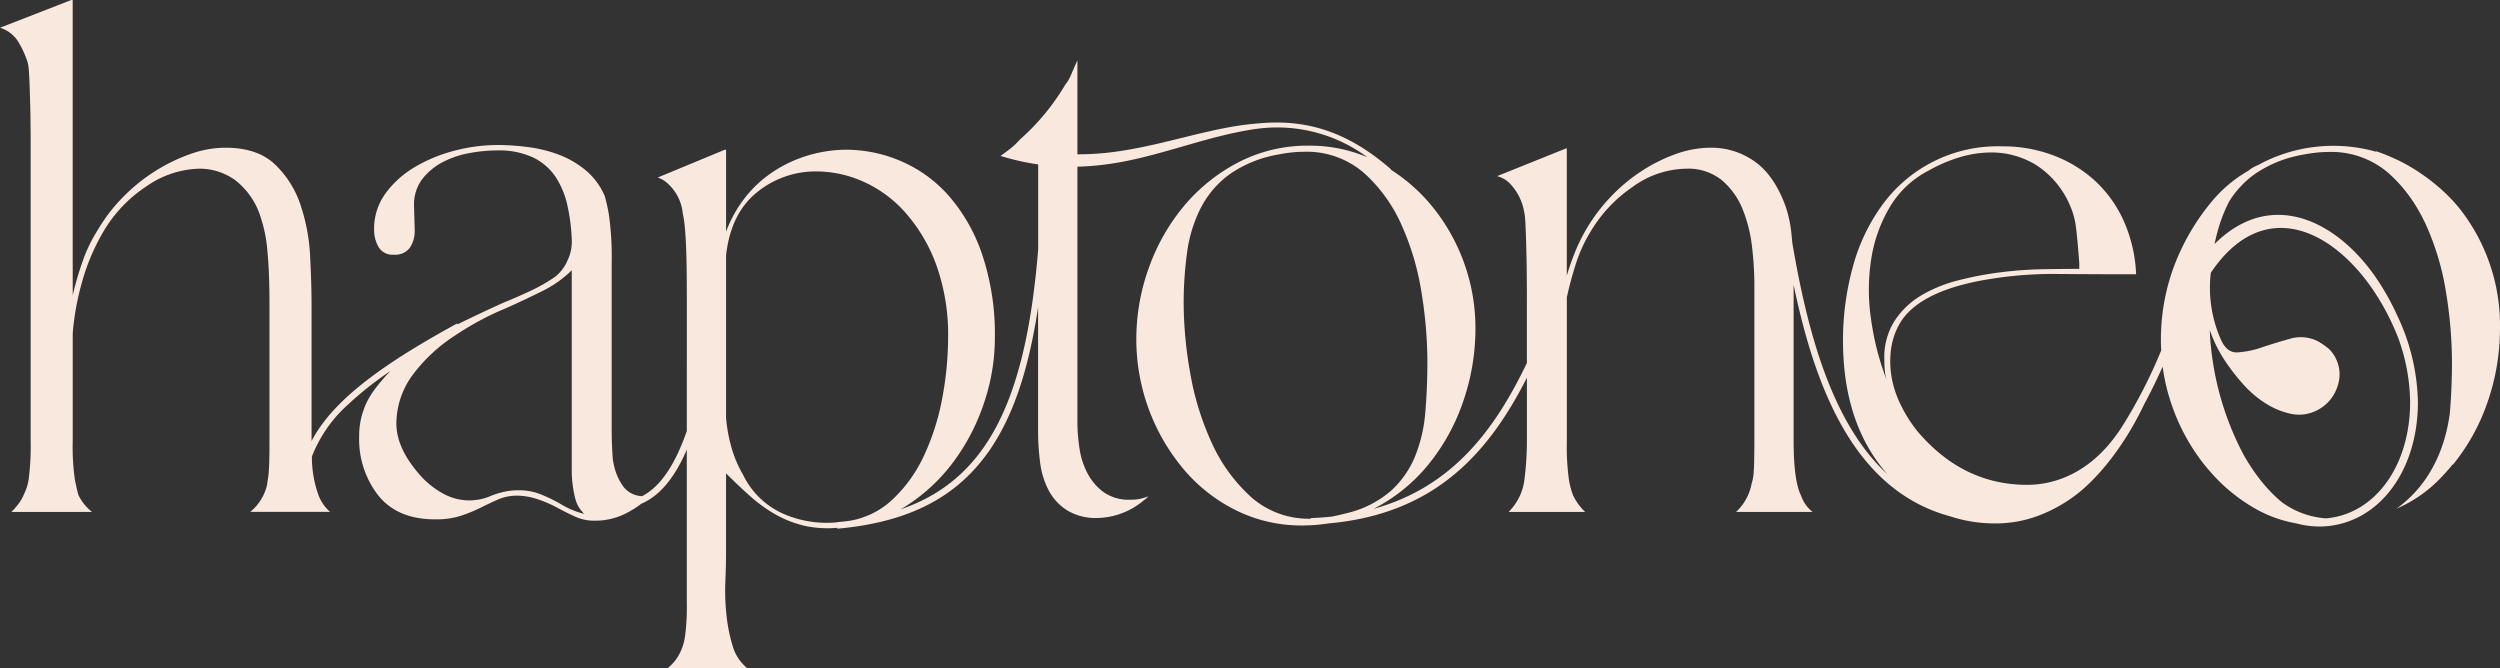 <svg xmlns="http://www.w3.org/2000/svg" xmlns:xlink="http://www.w3.org/1999/xlink" width="402.302" height="107.497" viewBox="0 0 402.302 107.497"><rect x="0" y="0" width="402.302" height="107.497" fill="#333333" stroke="none"/><defs><style>.a{fill:#f9e8dd;}.b{clip-path:url(#a);}</style><clipPath id="a"><rect class="a" width="402.301" height="107.497"></rect></clipPath></defs><g class="b"><path class="a" d="M402.3,52.877c0-.015,0-.031,0-.046s0-.042,0-.063a30.346,30.346,0,0,0-6.645-19.39,27.206,27.206,0,0,0-3.541-3.54,29.245,29.245,0,0,0-2.392-1.815,28.318,28.318,0,0,0-3.545-2.107c-.332-.166-.67-.318-1.008-.467a28.575,28.575,0,0,0-2.8-1.112l0,.083a25.3,25.3,0,0,0-18.194,1.714c-.231.12-.454.25-.68.375-.265.112-.515.222-.736.333a5.841,5.841,0,0,0-.98.653,21.646,21.646,0,0,0-5.882,4.957,36.31,36.31,0,0,0-6.155,10.675,33.8,33.8,0,0,0-1.952,9.535c0,.018,0,.035,0,.053-.013.221-.025.442-.033.665-.016.38-.026.758-.026,1.131,0,.018,0,.036,0,.054s0,.036,0,.054c0,.6.021,1.187.052,1.775a80.205,80.205,0,0,1-6.45,12.5c-.134.187-.261.369-.378.54-4.565,6.693-10.309,8.586-14.738,8.586q-10.35,0-17.647-8.606a22.563,22.563,0,0,1-2.56-3.976,16.661,16.661,0,0,1-1.58-4.575,14.8,14.8,0,0,1-.109-4.738,11.084,11.084,0,0,1,1.634-4.467Q309,47.082,318.368,45.23A63.732,63.732,0,0,1,331,44.086q6.426.056,12.745.054a23.306,23.306,0,0,0-1.906-8.388,19.838,19.838,0,0,0-4.52-6.482,20.81,20.81,0,0,0-6.7-4.194,22.821,22.821,0,0,0-8.442-1.525,22.954,22.954,0,0,0-19.391,9.586,30.313,30.313,0,0,0-4.684,10.022,44.6,44.6,0,0,0-1.525,11.656q0,13.365,7.148,21.5c-8.946-8.239-12.848-22.851-15.305-37.227-.036-.434-.076-.858-.121-1.267a20.076,20.076,0,0,0-.981-4.684q-1.853-5.009-5.011-7.19a12.018,12.018,0,0,0-6.971-2.179,16.861,16.861,0,0,0-5.719,1.035,26.3,26.3,0,0,0-5.61,2.832,27.365,27.365,0,0,0-4.957,4.194,28.171,28.171,0,0,0-3.758,5.011,27.6,27.6,0,0,0-1.852,3.758q-.763,1.908-1.307,3.759V23.879h-.109l-11.111,4.466a4.328,4.328,0,0,1,1.96,1.089,8.636,8.636,0,0,1,2.4,4.684,7.758,7.758,0,0,1,.163,1.253q.054.817.109,2.342t.109,4.031q.053,2.507.054,6.318v10.35c-5.049,10.5-11.815,19.914-24.666,23.47a27.616,27.616,0,0,0,8.817-7.131,32.713,32.713,0,0,0,5.61-10.185,35.875,35.875,0,0,0,1.961-11.71,31.005,31.005,0,0,0-7.625-20.425,27.626,27.626,0,0,0-5.982-5.113l.043-.049c-7.618-6.685-14.541-8.053-21.36-7.412-7.442.542-14.866,3.446-22.939,4.548a43.547,43.547,0,0,1-6.181.427h-.008V9.717q-.546,1.2-.983,2.234a6.588,6.588,0,0,1-.979,1.69,36.759,36.759,0,0,1-7.3,8.824,11.343,11.343,0,0,1-.8.819,12.078,12.078,0,0,1-1.1.92c-.418.309-.82.606-1.2.891.619.192,1.238.368,1.865.527a38.333,38.333,0,0,0,4.182.836V40.145c-2,24.626-8.364,37.1-22.182,41.84.242-.14.486-.276.724-.426a28.82,28.82,0,0,0,7.789-7.19,33.569,33.569,0,0,0,4.956-9.532,32.59,32.59,0,0,0,1.743-10.349,40.4,40.4,0,0,0-2.07-13.617,27.838,27.838,0,0,0-5.446-9.477,21.645,21.645,0,0,0-7.68-5.5,22.315,22.315,0,0,0-8.66-1.8,21.574,21.574,0,0,0-6.046.872,21.233,21.233,0,0,0-5.61,2.56A19.094,19.094,0,0,0,120,31.668a20.586,20.586,0,0,0-3.159,5.61V24.1h-.218l-10.785,4.467a4.433,4.433,0,0,1,1.743,1.089,7.393,7.393,0,0,1,2.288,4.684q.107.437.218,1.2t.218,2.288q.107,1.526.164,3.976t.054,6.154V69.361c-1.83,5.218-4.109,8.873-7.193,10.48a3.971,3.971,0,0,1-2.994-1.5,9,9,0,0,1-1.579-3.7,4.617,4.617,0,0,1-.164-1.035q-.056-.707-.109-1.961t-.054-3.268V42.507a49.305,49.305,0,0,0-.436-7.9,30.039,30.039,0,0,0-.654-3A11.073,11.073,0,0,0,94.4,27.529a15.055,15.055,0,0,0-4.14-2.506,21.194,21.194,0,0,0-4.956-1.307,37.442,37.442,0,0,0-5.283-.381,27.326,27.326,0,0,0-6.917.926,24.234,24.234,0,0,0-6.427,2.669A15.575,15.575,0,0,0,62,31.178a9.651,9.651,0,0,0-1.8,5.773,5.526,5.526,0,0,0,.708,2.778,2.576,2.576,0,0,0,2.451,1.253,2.908,2.908,0,0,0,2.614-1.144,4.9,4.9,0,0,0,.763-2.777l-.109-3.922a6.825,6.825,0,0,1,1.307-4.3A9.968,9.968,0,0,1,71.2,26.112a15.083,15.083,0,0,1,4.3-1.47,24.8,24.8,0,0,1,4.521-.436A12.869,12.869,0,0,1,85.8,25.35a9.114,9.114,0,0,1,3.595,3.1A13.7,13.7,0,0,1,91.3,33.03a29.9,29.9,0,0,1,.708,5.555,6.845,6.845,0,0,1-.708,3.378,6.607,6.607,0,0,1-2.015,2.614,27.419,27.419,0,0,1-3.813,2.178q-2.07.981-4.466,1.961-3.161,1.417-7.19,3.377c-.06.03-.118.063-.178.092l-.072-.133C62.2,58.273,53.678,64.14,50.137,70.979c0-.014,0-.027,0-.041V49.152q0-3.485-.23-7.9a30.508,30.508,0,0,0-1.548-8.279,15.992,15.992,0,0,0-4.13-6.535q-2.813-2.668-7.974-2.669a16.993,16.993,0,0,0-5.679,1.035A28.55,28.55,0,0,0,19.79,31.722a26.618,26.618,0,0,0-3.958,5.12,24.752,24.752,0,0,0-2.582,5.338A52.108,52.108,0,0,0,11.7,47.517V0h-.23L0,4.466A5.276,5.276,0,0,1,2.925,6.7a15.021,15.021,0,0,1,1.549,3.432,7.248,7.248,0,0,1,.172,1.2q.056.763.115,2.288t.115,3.922q.056,2.4.057,5.991V70.938a42.71,42.71,0,0,1-.287,5.937,7.68,7.68,0,0,1-.745,2.56,6.974,6.974,0,0,1-.918,1.634,10.647,10.647,0,0,1-1.147,1.307H14.8a7.79,7.79,0,0,1-2.18-2.723q-.231-.761-.573-2.506a37.25,37.25,0,0,1-.344-6.209V53.618a42.986,42.986,0,0,1,1.376-7.789,33.9,33.9,0,0,1,3.557-8.551,22.059,22.059,0,0,1,6.941-7.3,15.479,15.479,0,0,1,8.548-2.833A9.789,9.789,0,0,1,37.86,29a12.037,12.037,0,0,1,4.13,6.1,22.13,22.13,0,0,1,1.033,5.229q.344,3.378.344,8.824V70.938q0,3.6-.114,4.9a13.1,13.1,0,0,1-.23,1.743V77.8a7.914,7.914,0,0,1-2.754,4.575h12.85a6.837,6.837,0,0,1-1.836-2.614,18.106,18.106,0,0,1-1.093-6.286A21.784,21.784,0,0,1,56,65.108a53.839,53.839,0,0,1,6.85-5.416,27.766,27.766,0,0,0-2.592,3.022A12.265,12.265,0,0,0,57.8,70.176a14.685,14.685,0,0,0,3.1,9.586q3.1,3.814,9.1,3.812a13.142,13.142,0,0,0,4.248-.6,25.654,25.654,0,0,0,3.159-1.307q1.415-.708,2.778-1.307a7.654,7.654,0,0,1,3.1-.6,10.674,10.674,0,0,1,2.778.435,18.937,18.937,0,0,1,3.649,1.525q1.415.763,2.832,1.416a7.444,7.444,0,0,0,3.159.654,10.9,10.9,0,0,0,4.848-1.089,16.254,16.254,0,0,0,2.668-1.651c3.176-1.368,5.5-4.515,7.3-8.68V96.93a36.472,36.472,0,0,1-.273,5.392,8.88,8.88,0,0,1-.6,2.233,7.267,7.267,0,0,1-2.178,2.941h12.745a7.18,7.18,0,0,1-2.342-3.65,26.467,26.467,0,0,1-.981-5.011,36.676,36.676,0,0,1-.164-5.283q.107-2.614.109-4.466V76.167q2.068,2.071,3.976,3.758a23.317,23.317,0,0,0,4.031,2.887,17.753,17.753,0,0,0,4.629,1.8,17.361,17.361,0,0,0,5.263.322l.013.144c11.457-1.029,19.231-5.028,24.467-12.583,3.761-5.427,6.315-12.893,7.837-23.055V69.3a39.577,39.577,0,0,0,.326,5.119,13.113,13.113,0,0,0,1.363,4.467,8.559,8.559,0,0,0,2.94,3.212,8.868,8.868,0,0,0,4.956,1.255,11.865,11.865,0,0,0,7.407-2.831,3.928,3.928,0,0,0,.765-.657,9.311,9.311,0,0,1-1.472.439,8.56,8.56,0,0,1-1.468.109,7.006,7.006,0,0,1-4.249-1.2,8.891,8.891,0,0,1-2.618-3.049,12.554,12.554,0,0,1-1.3-4.086,29.785,29.785,0,0,1-.326-4.3V26.822c1.092-.025,2.175-.1,3.258-.209,8.406-.828,16-4.253,24.19-5.663a28.547,28.547,0,0,1,3.077-.386A24.367,24.367,0,0,1,220.03,25.3a23.735,23.735,0,0,0-9.394-1.86,24.137,24.137,0,0,0-11.329,2.669,28.515,28.515,0,0,0-8.769,7.026,32.444,32.444,0,0,0-5.665,9.967A33.728,33.728,0,0,0,182.858,54.6a32.5,32.5,0,0,0,7.571,20.861,26.346,26.346,0,0,0,8.443,6.645,23.528,23.528,0,0,0,10.675,2.451,27.427,27.427,0,0,0,4.257-.33c17.362-1.544,25.9-11.628,31.909-23.447V70.938a51.08,51.08,0,0,1-.381,6.1,8.833,8.833,0,0,1-2.56,5.338H255.08a9.05,9.05,0,0,1-1.961-2.723,13.084,13.084,0,0,1-.654-2.506,39.269,39.269,0,0,1-.327-6.209V47.845q.543-2.5,1.416-5.283a23.814,23.814,0,0,1,2.4-5.283,22.728,22.728,0,0,1,6.754-7.19,14.994,14.994,0,0,1,8.606-2.941A8.616,8.616,0,0,1,277.084,29a11.944,11.944,0,0,1,3.323,4.63,22.755,22.755,0,0,1,1.525,6.046,52.092,52.092,0,0,1,.381,5.991V70.938q0,3.705-.108,5.011a7.162,7.162,0,0,1-.327,1.852,8.293,8.293,0,0,1-2.505,4.575h12.309a5.622,5.622,0,0,1-1.852-2.614q-1.2-2.4-1.2-8.824V45.831c3.56,17.086,9.949,33.134,25.235,37.272a22.938,22.938,0,0,0,7.226,1.125,19.473,19.473,0,0,0,7.244-1.362,23.988,23.988,0,0,0,6.264-3.649c1.887-1.525,6.507-5.888,10.483-14.232a.105.105,0,0,1,.006-.013q1.5-2.777,2.926-5.971a31.563,31.563,0,0,0,1.726,6.893A32.168,32.168,0,0,0,355.3,75.48c.11.131.227.254.339.383.092.106.187.211.28.316.151.166.3.333.455.5a27.672,27.672,0,0,0,6.659,5.234,20.414,20.414,0,0,0,6.508,2.314,14.375,14.375,0,0,0,3.7.5,13.744,13.744,0,0,0,3.222-.384c7.554-1.816,12.629-9.7,12.629-19.617a33.655,33.655,0,0,0-3.315-13.926,40.448,40.448,0,0,0-2.853-5.247c-6.167-9.621-17.133-15.668-26.556-6.287.19-.895.409-1.784.672-2.666a24.565,24.565,0,0,1,1.666-4.16,15.6,15.6,0,0,1,4-4.336,19.487,19.487,0,0,1,7.9-3.214q1.087-.216,2.124-.327a18.475,18.475,0,0,1,1.907-.109,14.087,14.087,0,0,1,9.695,3.377,23.473,23.473,0,0,1,4.053,4.709c.1.152.2.305.293.46.135.217.27.435.4.657.092.155.179.314.268.471.385.69.75,1.4,1.086,2.145a42.557,42.557,0,0,1,3.214,10.948,70.6,70.6,0,0,1,.926,10.893q0,4.248-.327,8.17c-.01.128-.026.253-.038.38a27.721,27.721,0,0,1-1.051,4.631,22.514,22.514,0,0,1-2.778,5.719,19.887,19.887,0,0,1-4.738,4.848A21.944,21.944,0,0,0,392.77,76.9q1.006-1.041,1.905-2.16l.055.036a32.71,32.71,0,0,0,5.61-10.185,35.878,35.878,0,0,0,1.939-10.662c.008-.22.01-.44.014-.659,0-.13.008-.26.008-.39M92.062,82.049a13.079,13.079,0,0,1-1.906-.98A25.411,25.411,0,0,0,87,79.544,9.6,9.6,0,0,0,83.4,78.89a11.447,11.447,0,0,0-2.124.218,12.619,12.619,0,0,0-2.451.762,8.662,8.662,0,0,1-7.407-.381,13.651,13.651,0,0,1-3.6-2.778q-4.14-4.575-4.03-8.769a13.283,13.283,0,0,1,2.669-7.679A26.158,26.158,0,0,1,73.216,54a46.794,46.794,0,0,1,8.224-4.412q3.159-1.414,5.882-2.777a17.842,17.842,0,0,0,4.684-3.323V75.84a18.518,18.518,0,0,0,.545,4.3,4.881,4.881,0,0,0,.98,2.015,1.645,1.645,0,0,1,.272.327.573.573,0,0,0,.273.218,11.7,11.7,0,0,1-2.015-.654M126.1,82.7a13.132,13.132,0,0,1-6.536-6.318,19.093,19.093,0,0,1-1.852-4.357,25.367,25.367,0,0,1-.872-4.793V41.091q.761-6.753,4.957-10.131a14.94,14.94,0,0,1,9.64-3.376,18.6,18.6,0,0,1,7.462,1.634,19.827,19.827,0,0,1,6.808,5.011,26.371,26.371,0,0,1,4.957,8.388,33.415,33.415,0,0,1,1.906,11.874,53.419,53.419,0,0,1-.872,9.2,38.549,38.549,0,0,1-2.887,9.368,22.922,22.922,0,0,1-5.337,7.462,13.247,13.247,0,0,1-6.829,3.3q-.975.122-1.987.213l0,.024A17.519,17.519,0,0,1,126.1,82.7m75.162-2.778a26.489,26.489,0,0,1-6.318-8.769,45.263,45.263,0,0,1-3.432-11.22,64.913,64.913,0,0,1-1.035-11,60.027,60.027,0,0,1,.545-8.279,22.426,22.426,0,0,1,2.178-7.136,15.486,15.486,0,0,1,4.63-5.446,19.5,19.5,0,0,1,7.9-3.214q1.087-.216,2.124-.326a18.608,18.608,0,0,1,1.907-.109,14.087,14.087,0,0,1,9.695,3.377,24.651,24.651,0,0,1,6.1,8.443,42.565,42.565,0,0,1,3.214,10.948,70.547,70.547,0,0,1,.926,10.893q0,4.248-.327,8.17a24.173,24.173,0,0,1-1.634,7.135A15.4,15.4,0,0,1,223.816,79a16.718,16.718,0,0,1-7.19,3.6q-1.225.327-2.327.531c-1.085.111-2.2.2-3.355.236l0,.1a13.927,13.927,0,0,1-9.681-3.54m99.781-28.867a32.426,32.426,0,0,1,.109-9.586,23.242,23.242,0,0,1,3-8.225,15.471,15.471,0,0,1,6.155-5.773,24.59,24.59,0,0,1,5.065-2.178,17.7,17.7,0,0,1,5.065-.762,13.728,13.728,0,0,1,7.3,2.069,14.478,14.478,0,0,1,5.446,6.645,12.508,12.508,0,0,1,.926,3.7q.271,2.288.491,5.447v.871q-2.507,0-5.828.055a63.737,63.737,0,0,0-6.808.49,54.575,54.575,0,0,0-6.863,1.307,22.355,22.355,0,0,0-5.991,2.451,13.078,13.078,0,0,0-4.249,4.085,10.933,10.933,0,0,0-1.634,6.1c0,.582.017,1.127.055,1.634a9.386,9.386,0,0,0,.272,1.634,44.022,44.022,0,0,1-2.506-9.967m86.789,13.659c0,9.326-4.689,16.72-11.668,18.4a12.451,12.451,0,0,1-1.915.3,13.7,13.7,0,0,1-6.929-2.511c-.256-.2-.508-.409-.755-.631a24.235,24.235,0,0,1-3.05-3.323,30.979,30.979,0,0,1-2.505-3.812,47.271,47.271,0,0,1-5.423-20.029,21.843,21.843,0,0,0,2.435,4.917,32.684,32.684,0,0,0,2.994,3.861,16.809,16.809,0,0,0,3.643,3.074,12.467,12.467,0,0,0,4.046,1.642,6.313,6.313,0,0,0,4.119-.562,6.5,6.5,0,0,0,3.367-4.016,5.751,5.751,0,0,0-.744-5.075,4.583,4.583,0,0,0-1.117-1.149,13.5,13.5,0,0,0-1.284-.859,6.062,6.062,0,0,0-4.508-.438q-2.351.654-4.56,1.391a14.573,14.573,0,0,1-3.953.811q-1.745.073-2.692-2.176A20.6,20.6,0,0,1,355.765,43.9c.028-.041.054-.084.082-.125,8-11.762,18.793-7.494,25.844,2.6a38.839,38.839,0,0,1,4.281,8.14,30.818,30.818,0,0,1,1.866,10.2"></path></g></svg>